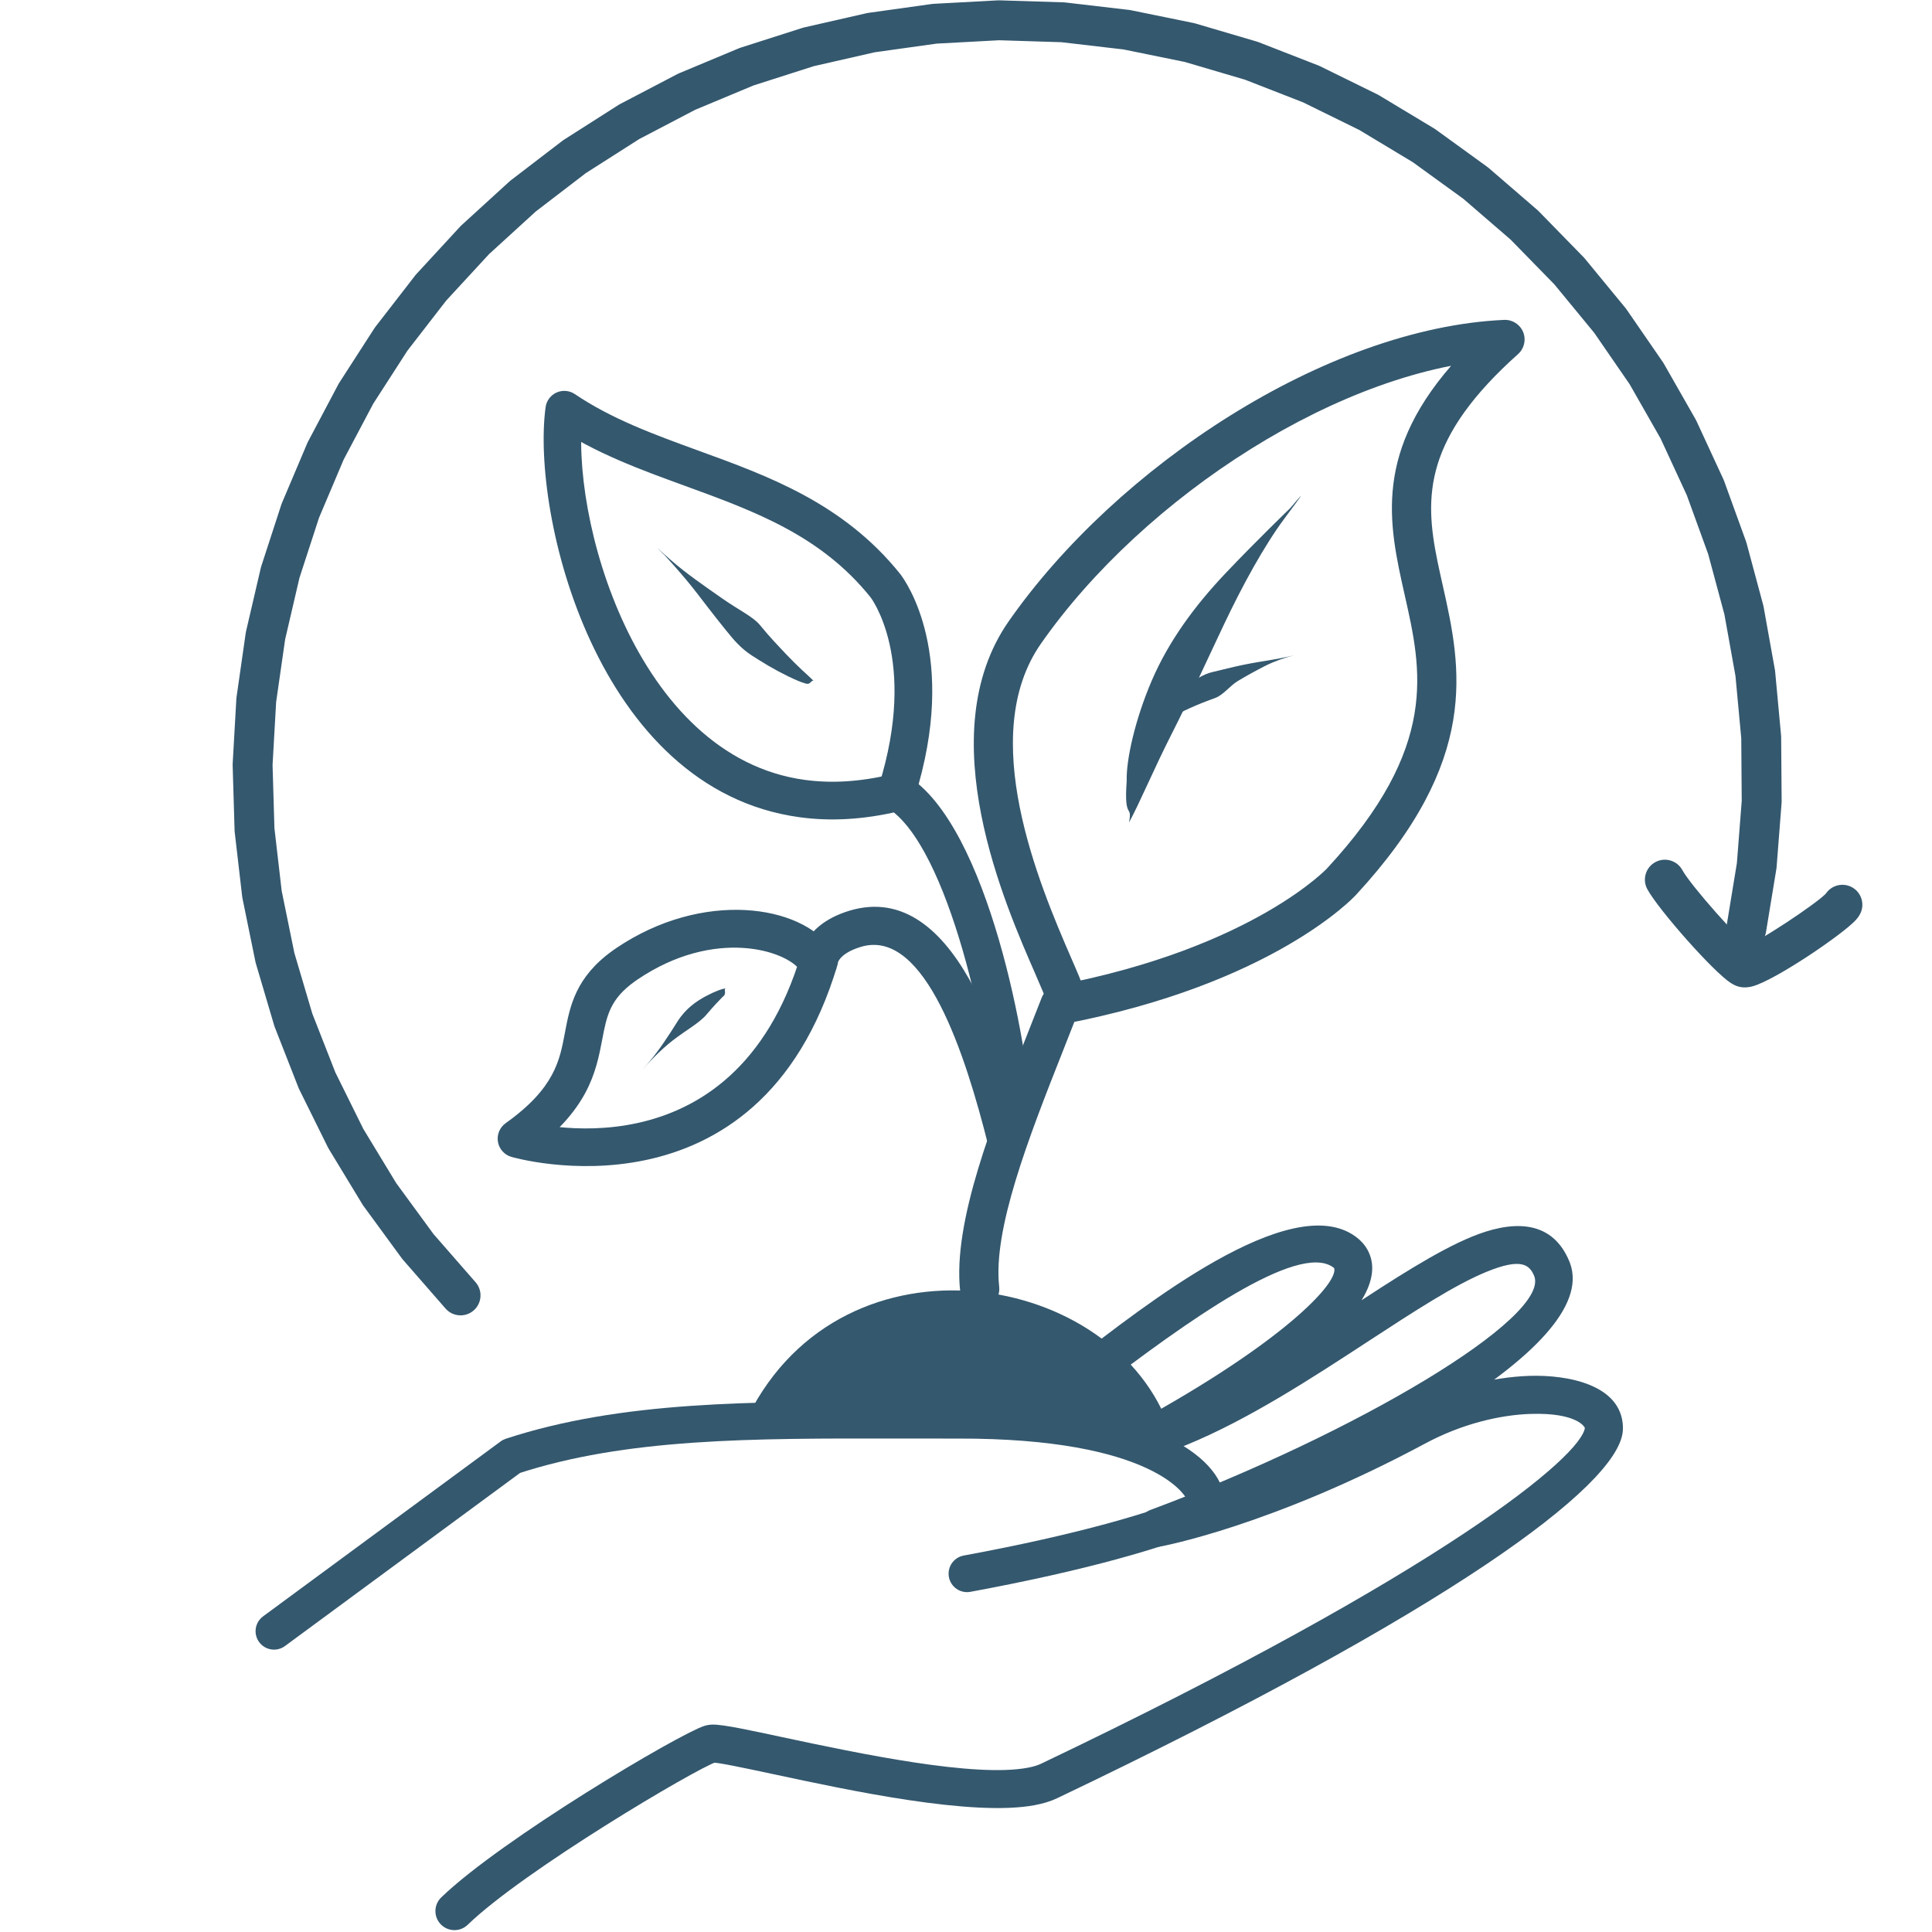 <?xml version="1.0" encoding="UTF-8"?>
<svg xmlns="http://www.w3.org/2000/svg" xmlns:xlink="http://www.w3.org/1999/xlink" width="800" zoomAndPan="magnify" viewBox="0 0 600 600" height="800" preserveAspectRatio="xMidYMid meet" version="1.2">
  <defs>
    <clipPath id="d5676d9547">
      <path d="M 296.797 425.305 L 302.785 425.305 L 302.785 430.383 L 296.797 430.383 Z M 296.797 425.305 "></path>
    </clipPath>
    <clipPath id="c6c89f6e32">
      <path d="M 302.77 427.043 C 300.051 431.328 297.648 430.492 297.125 429.656 C 296.5 428.715 297.02 426.207 297.855 425.578 C 298.695 424.953 301.934 425.789 301.934 425.789 "></path>
    </clipPath>
    <clipPath id="94f226264f">
      <path d="M 0.797 0.305 L 6.785 0.305 L 6.785 5.383 L 0.797 5.383 Z M 0.797 0.305 "></path>
    </clipPath>
    <clipPath id="9be1f551db">
      <path d="M 6.77 2.043 C 4.051 6.328 1.648 5.492 1.125 4.656 C 0.5 3.715 1.02 1.207 1.855 0.578 C 2.695 -0.047 5.934 0.789 5.934 0.789 "></path>
    </clipPath>
    <clipPath id="429c5760e3">
      <rect x="0" width="7" y="0" height="6"></rect>
    </clipPath>
    <clipPath id="90f41936ed">
      <path d="M 72.203 0 L 554 0 L 554 409 L 72.203 409 Z M 72.203 0 "></path>
    </clipPath>
  </defs>
  <g id="65e0f205e3">
    <g clip-rule="nonzero" clip-path="url(#d5676d9547)">
      <g clip-rule="nonzero" clip-path="url(#c6c89f6e32)">
        <g transform="matrix(1,0,0,1,296,425)">
          <g clip-path="url(#429c5760e3)">
            <g clip-rule="nonzero" clip-path="url(#94f226264f)">
              <g clip-rule="nonzero" clip-path="url(#9be1f551db)">
                <rect x="0" width="7" height="6" y="0" style="fill:#34586e;fill-opacity:1;stroke:none;"></rect>
              </g>
            </g>
          </g>
        </g>
      </g>
    </g>
    <path style=" stroke:none;fill-rule:nonzero;fill:#34586e;fill-opacity:1;" d="M 232.363 439.703 C 262.207 380.219 346.742 394.543 363.512 444.434 Z M 232.363 439.703 "></path>
    <path style=" stroke:none;fill-rule:nonzero;fill:#34586e;fill-opacity:1;" d="M 298.195 400.965 C 295.781 379.473 308.566 347.676 318.895 321.574 C 320.48 317.57 322.047 313.613 323.512 309.828 C 324.273 307.867 325.988 306.434 328.055 306.043 C 389.82 294.289 412.875 268.879 412.09 269.727 C 447.168 231.82 441.473 208.027 436.199 184.605 C 431.254 162.645 426.215 139.926 453.156 110.812 C 456.156 107.57 459.527 104.27 463.328 100.883 L 467.66 111.516 C 417.125 113.805 355.18 154.176 323.258 199.918 C 303.309 228.504 322.578 274.312 332.664 297.504 C 334.449 301.609 336.109 305.395 336.773 307.742 C 337.688 310.98 335.805 314.348 332.562 315.262 C 329.324 316.176 325.961 314.293 325.043 311.055 C 324.668 309.723 323.484 306.957 321.488 302.363 C 312.453 281.582 288.617 228.262 313.266 192.945 C 346.758 144.953 411.855 101.844 467.109 99.344 C 469.684 99.227 472.055 100.742 473.027 103.129 C 474 105.52 473.363 108.262 471.438 109.977 C 467.898 113.133 464.809 116.164 462.102 119.086 C 439.387 143.637 443.391 161.07 448.086 181.93 C 453.82 207.398 459.918 235.98 421.035 278.004 C 420.25 278.852 394.934 305.719 330.336 318.012 L 334.879 314.227 C 333.383 318.082 331.816 322.043 330.227 326.059 C 319.32 353.609 308.316 381.902 310.305 399.605 C 310.68 402.949 308.273 405.965 304.93 406.34 C 301.586 406.715 298.57 404.309 298.195 400.965 Z M 298.195 400.965 "></path>
    <path style=" stroke:none;fill-rule:nonzero;fill:#34586e;fill-opacity:1;" d="M 81.707 501.969 L 155.488 447.641 C 155.977 447.281 156.523 447 157.102 446.809 C 192.922 435.07 233.602 435.207 278.773 435.297 C 284.922 435.309 291.094 435.32 297.438 435.305 C 355.988 435.16 379.434 452.152 380.297 465.754 C 380.312 465.984 380.32 466.211 380.32 466.441 L 380.32 466.438 C 380.328 469.676 378.789 473.219 375.102 474.809 C 361.793 480.551 337.449 487.695 301.367 494.355 C 298.254 494.934 295.266 492.875 294.691 489.766 C 294.117 486.652 296.176 483.664 299.285 483.09 C 335.023 476.492 358.398 469.535 370.566 464.289 C 369.09 464.922 368.863 466.254 368.863 466.465 L 368.863 466.461 C 368.863 466.469 368.863 466.48 368.863 466.48 C 368.738 464.488 357.922 446.609 297.465 446.762 C 291.109 446.777 284.883 446.766 278.75 446.754 C 233.078 446.664 194.398 446.645 160.668 457.695 L 162.281 456.867 L 88.5 511.191 C 85.953 513.07 82.367 512.523 80.488 509.977 C 78.613 507.43 79.16 503.844 81.707 501.969 Z M 81.707 501.969 "></path>
    <path style=" stroke:none;fill-rule:nonzero;fill:#34586e;fill-opacity:1;" d="M 137.027 589.262 C 155.594 571.301 210.621 538.629 218.668 536.023 C 218.957 535.93 219.336 535.82 219.773 535.734 C 220.418 535.613 221.004 535.59 221.414 535.586 C 224.809 535.566 233.34 537.434 242.805 539.457 C 267.055 544.637 302.723 552.129 319.254 548.969 C 321.008 548.637 322.32 548.211 323.254 547.766 C 449.141 487.676 491.184 452.074 492.203 443.391 C 492.203 443.391 492.199 443.43 492.199 443.5 C 492.188 443.188 489.684 438.633 475.316 439.105 C 465.746 439.418 453.902 442.23 442.652 448.27 C 394.914 473.891 360.887 480.188 360.438 480.27 C 357.422 480.82 354.488 478.98 353.672 476.027 C 352.859 473.074 354.434 469.988 357.305 468.918 C 421.582 444.953 481.289 409.23 476.488 396.355 C 476.48 396.332 476.469 396.301 476.461 396.277 L 476.457 396.273 C 474.992 392.688 472.316 390.613 461.652 394.977 C 451.883 398.973 439.391 407.102 424.867 416.586 C 407.559 427.895 387.758 440.848 368.371 448.781 C 364.684 450.289 360.988 451.625 357.301 452.742 C 354.402 453.621 351.309 452.164 350.137 449.371 C 348.965 446.578 350.094 443.352 352.754 441.898 C 398.449 416.918 415.637 398.477 414.348 393.863 C 414.348 393.863 414.352 393.875 414.355 393.883 L 414.359 393.891 C 414.355 393.883 414.355 393.883 414.352 393.879 L 414.355 393.883 C 414.367 393.902 414.305 393.781 414.012 393.566 C 403.008 385.609 367.91 410.879 341.102 431.395 C 338.969 433.027 336.984 434.547 335.129 435.949 C 332.527 437.918 328.82 437.402 326.852 434.797 C 324.883 432.195 325.398 428.488 328 426.52 C 329.805 425.156 331.797 423.633 333.918 422.008 C 354.68 406.121 400.672 369.332 420.938 383.988 C 422.375 385.027 423.637 386.332 424.566 387.93 L 424.57 387.938 C 424.629 388.031 424.672 388.109 424.723 388.203 L 424.727 388.211 C 425.156 389 425.492 389.824 425.73 390.68 C 430.207 406.699 398.66 430.273 358.422 452.273 L 353.875 441.43 C 357.16 440.434 360.5 439.227 363.895 437.84 C 382.039 430.414 400.863 418.145 418.402 406.691 C 432.523 397.469 446.113 388.562 457.176 384.035 C 468.309 379.48 481.676 377.809 487.398 391.797 C 487.449 391.918 487.52 392.098 487.566 392.227 C 497.672 419.328 416.582 459.434 361.434 479.992 L 358.305 468.641 C 357.855 468.723 390.652 462.762 437.062 437.852 C 449.91 430.957 463.539 427.664 474.93 427.289 C 486.883 426.895 503.582 430.012 504.016 443.109 C 504.031 443.68 504.004 444.227 503.941 444.766 C 501.957 461.715 450.242 500.25 328.344 558.434 C 326.238 559.438 323.891 560.117 321.473 560.582 C 301.957 564.312 263.203 555.902 240.336 551.016 C 229.766 548.758 223.195 547.398 221.48 547.406 C 221.438 547.406 221.645 547.414 221.996 547.348 C 222.211 547.305 222.332 547.262 222.309 547.27 C 216.277 549.223 162.762 580.812 145.246 597.758 C 142.898 600.027 139.156 599.965 136.887 597.617 C 134.617 595.273 134.68 591.531 137.027 589.262 Z M 137.027 589.262 "></path>
    <path style=" stroke:none;fill-rule:nonzero;fill:#34586e;fill-opacity:1;" d="M 308.625 347.148 C 307.703 325.047 294.828 262.547 275.477 250.812 C 273.172 249.418 272.121 246.629 272.926 244.059 C 285.293 204.512 270.23 185.328 270.324 185.445 L 270.332 185.457 C 270.309 185.422 270.344 185.473 270.348 185.477 L 274.922 181.82 L 270.355 185.488 C 255.02 166.406 234.652 158.871 212.844 150.93 C 199.152 145.949 184.762 140.738 171.965 132.098 L 181.043 128.035 C 176.727 159.688 197.156 235.004 249.918 242.199 C 257.848 243.281 266.676 242.891 276.488 240.551 C 279.633 239.805 282.793 241.746 283.543 244.891 C 284.293 248.035 282.348 251.195 279.203 251.941 C 268.113 254.586 257.824 255.094 248.336 253.801 C 185.047 245.168 164.945 159.41 169.441 126.453 C 169.715 124.449 171.004 122.727 172.852 121.898 C 174.699 121.074 176.844 121.258 178.52 122.391 C 189.922 130.094 202.922 134.859 216.848 139.93 C 238.336 147.75 261.82 156.18 279.484 178.152 L 274.922 181.82 L 279.492 178.16 C 279.531 178.211 279.523 178.199 279.574 178.266 L 279.582 178.277 C 281.32 180.52 297.844 203.621 284.102 247.555 L 281.547 240.801 C 307.129 256.312 319.465 326.07 320.324 346.664 C 320.457 349.895 317.949 352.621 314.719 352.758 C 311.488 352.891 308.758 350.383 308.625 347.148 Z M 308.625 347.148 "></path>
    <path style=" stroke:none;fill-rule:nonzero;fill:#34586e;fill-opacity:1;" d="M 306.961 355.926 C 299.758 327.125 287.348 289.039 268.059 293.863 C 267.762 293.938 267.473 294.02 267.168 294.113 C 259.328 296.527 260.16 300.445 260.297 298.473 C 260.266 298.906 260.188 299.336 260.062 299.754 C 235.59 381.562 159.508 359.484 158.797 359.273 L 158.777 359.27 C 158.773 359.27 158.801 359.277 158.805 359.277 C 156.637 358.648 155.02 356.836 154.637 354.609 C 154.258 352.383 155.188 350.137 157.023 348.824 C 172.383 337.875 173.832 329.215 175.453 320.66 C 176.988 312.559 178.691 303.473 190.371 295.148 L 190.371 295.145 C 190.707 294.906 191.051 294.668 191.402 294.43 C 218.105 276.375 248.867 280.852 258.348 294.867 L 258.348 294.871 C 258.691 295.379 259.016 295.914 259.305 296.461 C 260.824 299.336 259.723 302.898 256.848 304.418 C 253.973 305.941 250.41 304.84 248.891 301.965 C 248.809 301.812 248.707 301.641 248.59 301.465 C 244.328 295.16 221.98 287.977 198 304.188 C 197.734 304.367 197.457 304.559 197.207 304.738 C 189.418 310.289 188.434 315.418 187.023 322.852 C 185.094 333.031 182.629 345.035 163.863 358.414 L 162.082 347.965 C 162.105 347.973 162.102 347.969 162.133 347.98 L 162.113 347.973 C 163.461 348.367 227.691 366.863 248.777 296.375 L 248.547 297.656 C 248.684 295.684 250.391 286.957 263.699 282.859 L 263.699 282.855 C 264.203 282.703 264.695 282.566 265.199 282.438 C 298.898 274.008 313.234 332.461 318.391 353.066 C 319.18 356.223 317.262 359.418 314.105 360.211 C 310.949 361 307.754 359.082 306.961 355.926 Z M 306.961 355.926 "></path>
    <path style=" stroke:none;fill-rule:nonzero;fill:#34586e;fill-opacity:1;" d="M 350.629 255.434 C 353.707 249.875 358.414 238.645 363.945 227.777 C 369.473 216.914 374.582 205.59 380.203 193.746 C 385.824 181.902 392.484 169.664 398.906 161.012 C 405.324 152.359 405.324 152.359 400.672 157.824 C 400.672 157.824 390.242 167.859 380.582 178.047 C 370.922 188.238 362.902 199.234 357.703 211.336 C 352.508 223.434 349.703 236.02 349.906 242.559 C 348.984 255.129 351.754 249.406 350.629 255.434 Z M 350.629 255.434 "></path>
    <path style=" stroke:none;fill-rule:nonzero;fill:#34586e;fill-opacity:1;" d="M 359.598 225.703 C 360.352 225.219 361.816 224.098 363.562 223.016 C 365.309 221.938 367.34 220.895 369.641 219.859 C 371.941 218.824 374.52 217.793 377.246 216.82 C 379.973 215.844 381.859 213.023 384.492 211.449 C 387.129 209.875 389.922 208.312 392.895 206.812 C 395.867 205.309 399.102 204.211 401.645 203.582 C 404.184 202.957 404.184 202.957 402.492 203.375 C 402.492 203.375 399.102 204.211 395.742 204.773 C 392.379 205.34 389.078 205.855 385.891 206.516 C 382.699 207.18 379.625 207.992 376.543 208.711 C 373.461 209.434 370.879 211.281 368.609 213.117 C 366.34 214.953 364.383 216.77 362.738 218.551 C 361.098 220.332 359.762 222.059 359.297 223.012 C 358.281 224.668 360.148 225 359.598 225.703 Z M 359.598 225.703 "></path>
    <path style=" stroke:none;fill-rule:nonzero;fill:#34586e;fill-opacity:1;" d="M 252.691 211.504 C 252.004 210.723 250.465 209.383 248.93 207.945 C 247.398 206.508 245.867 204.973 244.32 203.363 C 242.773 201.754 241.219 200.059 240.129 198.887 C 239.035 197.715 237.949 196.449 235.887 193.98 C 233.824 191.512 229.383 189.422 224.309 185.867 C 219.23 182.312 212.883 177.977 208.086 173.715 C 203.285 169.449 203.285 169.449 206.375 172.406 C 206.375 172.406 212.219 178.672 216.586 184.391 C 220.953 190.109 224.488 194.609 227.219 197.879 C 229.949 201.148 232.27 202.773 233.445 203.539 C 234.625 204.309 236.652 205.598 238.723 206.809 C 240.797 208.02 242.844 209.113 244.863 210.086 C 246.883 211.059 248.859 211.93 249.926 212.188 C 251.855 212.949 251.828 211 252.691 211.504 Z M 252.691 211.504 "></path>
    <path style=" stroke:none;fill-rule:nonzero;fill:#34586e;fill-opacity:1;" d="M 225.402 306.961 C 224.352 307.016 222.02 307.863 219.164 309.395 C 216.309 310.93 212.949 313.172 210.352 317.312 C 207.758 321.453 204.688 326.18 201.699 329.656 C 198.707 333.129 198.707 333.129 200.723 330.832 C 200.723 330.832 204.805 326.285 209.016 323.047 C 213.223 319.809 217.227 317.699 219.477 315.004 C 221.727 312.312 223.629 310.426 224.363 309.633 C 225.953 308.539 224.547 307.258 225.402 306.961 Z M 225.402 306.961 "></path>
    <g clip-rule="nonzero" clip-path="url(#90f41936ed)">
      <path style=" stroke:none;fill-rule:nonzero;fill:#34586e;fill-opacity:1;" d="M 138.363 406.375 L 125.105 391.184 C 124.988 391.051 124.875 390.914 124.773 390.77 L 112.867 374.496 C 112.766 374.355 112.664 374.207 112.574 374.055 L 102.113 356.82 C 102.02 356.668 101.934 356.512 101.855 356.355 L 92.914 338.285 C 92.836 338.125 92.762 337.965 92.699 337.797 L 85.344 319.027 C 85.277 318.863 85.219 318.695 85.168 318.523 L 79.453 299.191 C 79.402 299.02 79.359 298.848 79.324 298.672 L 75.289 278.922 C 75.254 278.746 75.227 278.57 75.207 278.395 L 72.883 258.367 C 72.863 258.191 72.852 258.016 72.848 257.836 L 72.254 237.684 C 72.25 237.508 72.25 237.328 72.262 237.152 L 73.402 217.023 C 73.414 216.848 73.43 216.672 73.457 216.496 L 76.32 196.539 C 76.348 196.363 76.379 196.188 76.422 196.016 L 80.992 176.379 C 81.031 176.207 81.078 176.035 81.133 175.867 L 87.375 156.695 C 87.43 156.527 87.492 156.359 87.562 156.199 L 95.426 137.637 C 95.496 137.473 95.57 137.312 95.656 137.152 L 105.086 119.336 C 105.168 119.18 105.258 119.023 105.355 118.875 L 116.281 101.934 C 116.379 101.785 116.48 101.637 116.59 101.5 L 128.934 85.559 C 129.039 85.418 129.156 85.281 129.277 85.152 L 142.941 70.328 C 143.062 70.199 143.188 70.074 143.32 69.953 L 158.211 56.359 C 158.34 56.242 158.477 56.129 158.617 56.02 L 174.621 43.758 C 174.762 43.648 174.906 43.547 175.055 43.449 L 192.055 32.609 C 192.203 32.512 192.355 32.426 192.516 32.34 L 210.379 23 C 210.535 22.918 210.699 22.844 210.863 22.773 L 229.465 15 C 229.629 14.934 229.793 14.871 229.965 14.816 L 249.164 8.672 C 249.332 8.617 249.504 8.57 249.676 8.531 L 269.125 4.098 C 269.293 4.059 269.469 4.027 269.641 4.004 L 289.395 1.238 C 289.57 1.215 289.746 1.195 289.922 1.188 L 309.84 0.113 C 310.016 0.102 310.191 0.102 310.367 0.105 L 330.305 0.727 C 330.48 0.734 330.656 0.746 330.828 0.766 L 350.641 3.082 C 350.816 3.102 350.988 3.129 351.16 3.164 L 370.707 7.156 C 370.879 7.191 371.047 7.234 371.219 7.285 L 390.352 12.922 C 390.52 12.973 390.688 13.027 390.848 13.09 L 409.434 20.336 C 409.598 20.398 409.758 20.469 409.918 20.547 L 427.82 29.344 C 427.977 29.422 428.133 29.508 428.281 29.598 L 445.371 39.887 C 445.523 39.977 445.668 40.074 445.812 40.176 L 461.965 51.879 C 462.105 51.984 462.242 52.094 462.375 52.207 L 477.477 65.242 C 477.609 65.355 477.738 65.477 477.859 65.602 L 491.797 79.875 C 491.918 80 492.035 80.129 492.148 80.266 L 504.82 95.668 C 504.934 95.805 505.039 95.945 505.137 96.09 L 516.457 112.516 C 516.555 112.66 516.648 112.809 516.734 112.961 L 526.617 130.289 C 526.703 130.445 526.785 130.602 526.855 130.758 L 535.227 148.863 C 535.301 149.023 535.367 149.188 535.43 149.352 L 542.23 168.105 C 542.289 168.27 542.344 168.438 542.391 168.605 L 547.57 187.867 C 547.617 188.039 547.656 188.211 547.688 188.383 L 551.215 208.016 C 551.242 208.188 551.27 208.363 551.285 208.539 L 553.129 228.398 C 553.145 228.574 553.152 228.75 553.156 228.926 L 553.305 248.871 C 553.305 249.047 553.301 249.223 553.285 249.398 L 551.738 269.285 C 551.727 269.461 551.703 269.637 551.676 269.809 L 548.441 289.492 C 547.891 292.871 544.703 295.156 541.324 294.602 C 537.949 294.051 535.66 290.863 536.215 287.484 L 539.445 267.801 L 539.383 268.324 L 540.93 248.438 L 540.91 248.965 L 540.762 229.02 L 540.789 229.547 L 538.945 209.684 L 539.016 210.207 L 535.488 190.574 L 535.605 191.09 L 530.422 171.828 L 530.582 172.328 L 523.777 153.578 L 523.98 154.066 L 515.609 135.961 L 515.852 136.43 L 505.969 119.102 L 506.25 119.547 L 494.934 103.121 L 495.25 103.543 L 482.578 88.141 L 482.93 88.531 L 468.992 74.262 L 469.379 74.621 L 454.277 61.59 L 454.691 61.914 L 438.539 50.211 L 438.98 50.504 L 421.891 40.215 L 422.352 40.469 L 404.449 31.672 L 404.934 31.883 L 386.348 24.637 L 386.848 24.809 L 367.715 19.172 L 368.227 19.297 L 348.684 15.309 L 349.203 15.391 L 329.391 13.078 L 329.918 13.117 L 309.98 12.492 L 310.508 12.488 L 290.59 13.562 L 291.113 13.512 L 271.359 16.277 L 271.879 16.18 L 252.43 20.617 L 252.941 20.477 L 233.742 26.621 L 234.242 26.438 L 215.641 34.207 L 216.121 33.98 L 198.258 43.324 L 198.719 43.059 L 181.723 53.898 L 182.156 53.594 L 166.156 65.855 L 166.566 65.516 L 151.676 79.105 L 152.055 78.73 L 138.387 93.551 L 138.73 93.145 L 126.387 109.086 L 126.695 108.648 L 115.77 125.594 L 116.039 125.133 L 106.609 142.949 L 106.836 142.469 L 98.973 161.031 L 99.16 160.531 L 92.918 179.703 L 93.062 179.191 L 88.492 198.824 L 88.59 198.301 L 85.723 218.258 L 85.773 217.727 L 84.633 237.855 L 84.641 237.32 L 85.234 257.473 L 85.195 256.941 L 87.516 276.969 L 87.434 276.441 L 91.465 296.195 L 91.336 295.676 L 97.055 315.008 L 96.879 314.504 L 104.238 333.277 L 104.02 332.789 L 112.961 350.855 L 112.707 350.391 L 123.168 367.625 L 122.871 367.18 L 134.773 383.453 L 134.441 383.035 L 147.699 398.223 C 149.949 400.801 149.684 404.715 147.105 406.965 C 144.527 409.219 140.613 408.953 138.363 406.375 Z M 138.363 406.375 "></path>
    </g>
    <path style=" stroke:none;fill-rule:nonzero;fill:#34586e;fill-opacity:1;" d="M 522.484 270.234 C 525.113 275.078 540.812 292.688 544.219 294.855 C 544.316 294.918 543.984 294.68 543.363 294.492 L 543.359 294.492 C 541.809 294.016 540.688 294.438 541.078 294.332 C 545.219 293.246 564.445 280.426 567.148 277.406 C 567.246 277.297 566.918 277.629 566.602 278.273 C 568.098 275.195 571.805 273.91 574.883 275.406 C 577.961 276.902 579.246 280.609 577.75 283.688 C 577.293 284.625 576.688 285.328 576.391 285.664 L 576.387 285.664 C 572.453 290.066 551.227 304.48 544.23 306.32 C 543.641 306.473 541.773 306.965 539.734 306.34 C 538.762 306.043 537.988 305.582 537.559 305.309 C 532.039 301.789 515.008 282.445 511.59 276.145 C 509.957 273.137 511.074 269.375 514.082 267.742 C 517.09 266.109 520.852 267.227 522.484 270.234 Z M 522.484 270.234 "></path>
  </g>
</svg>

